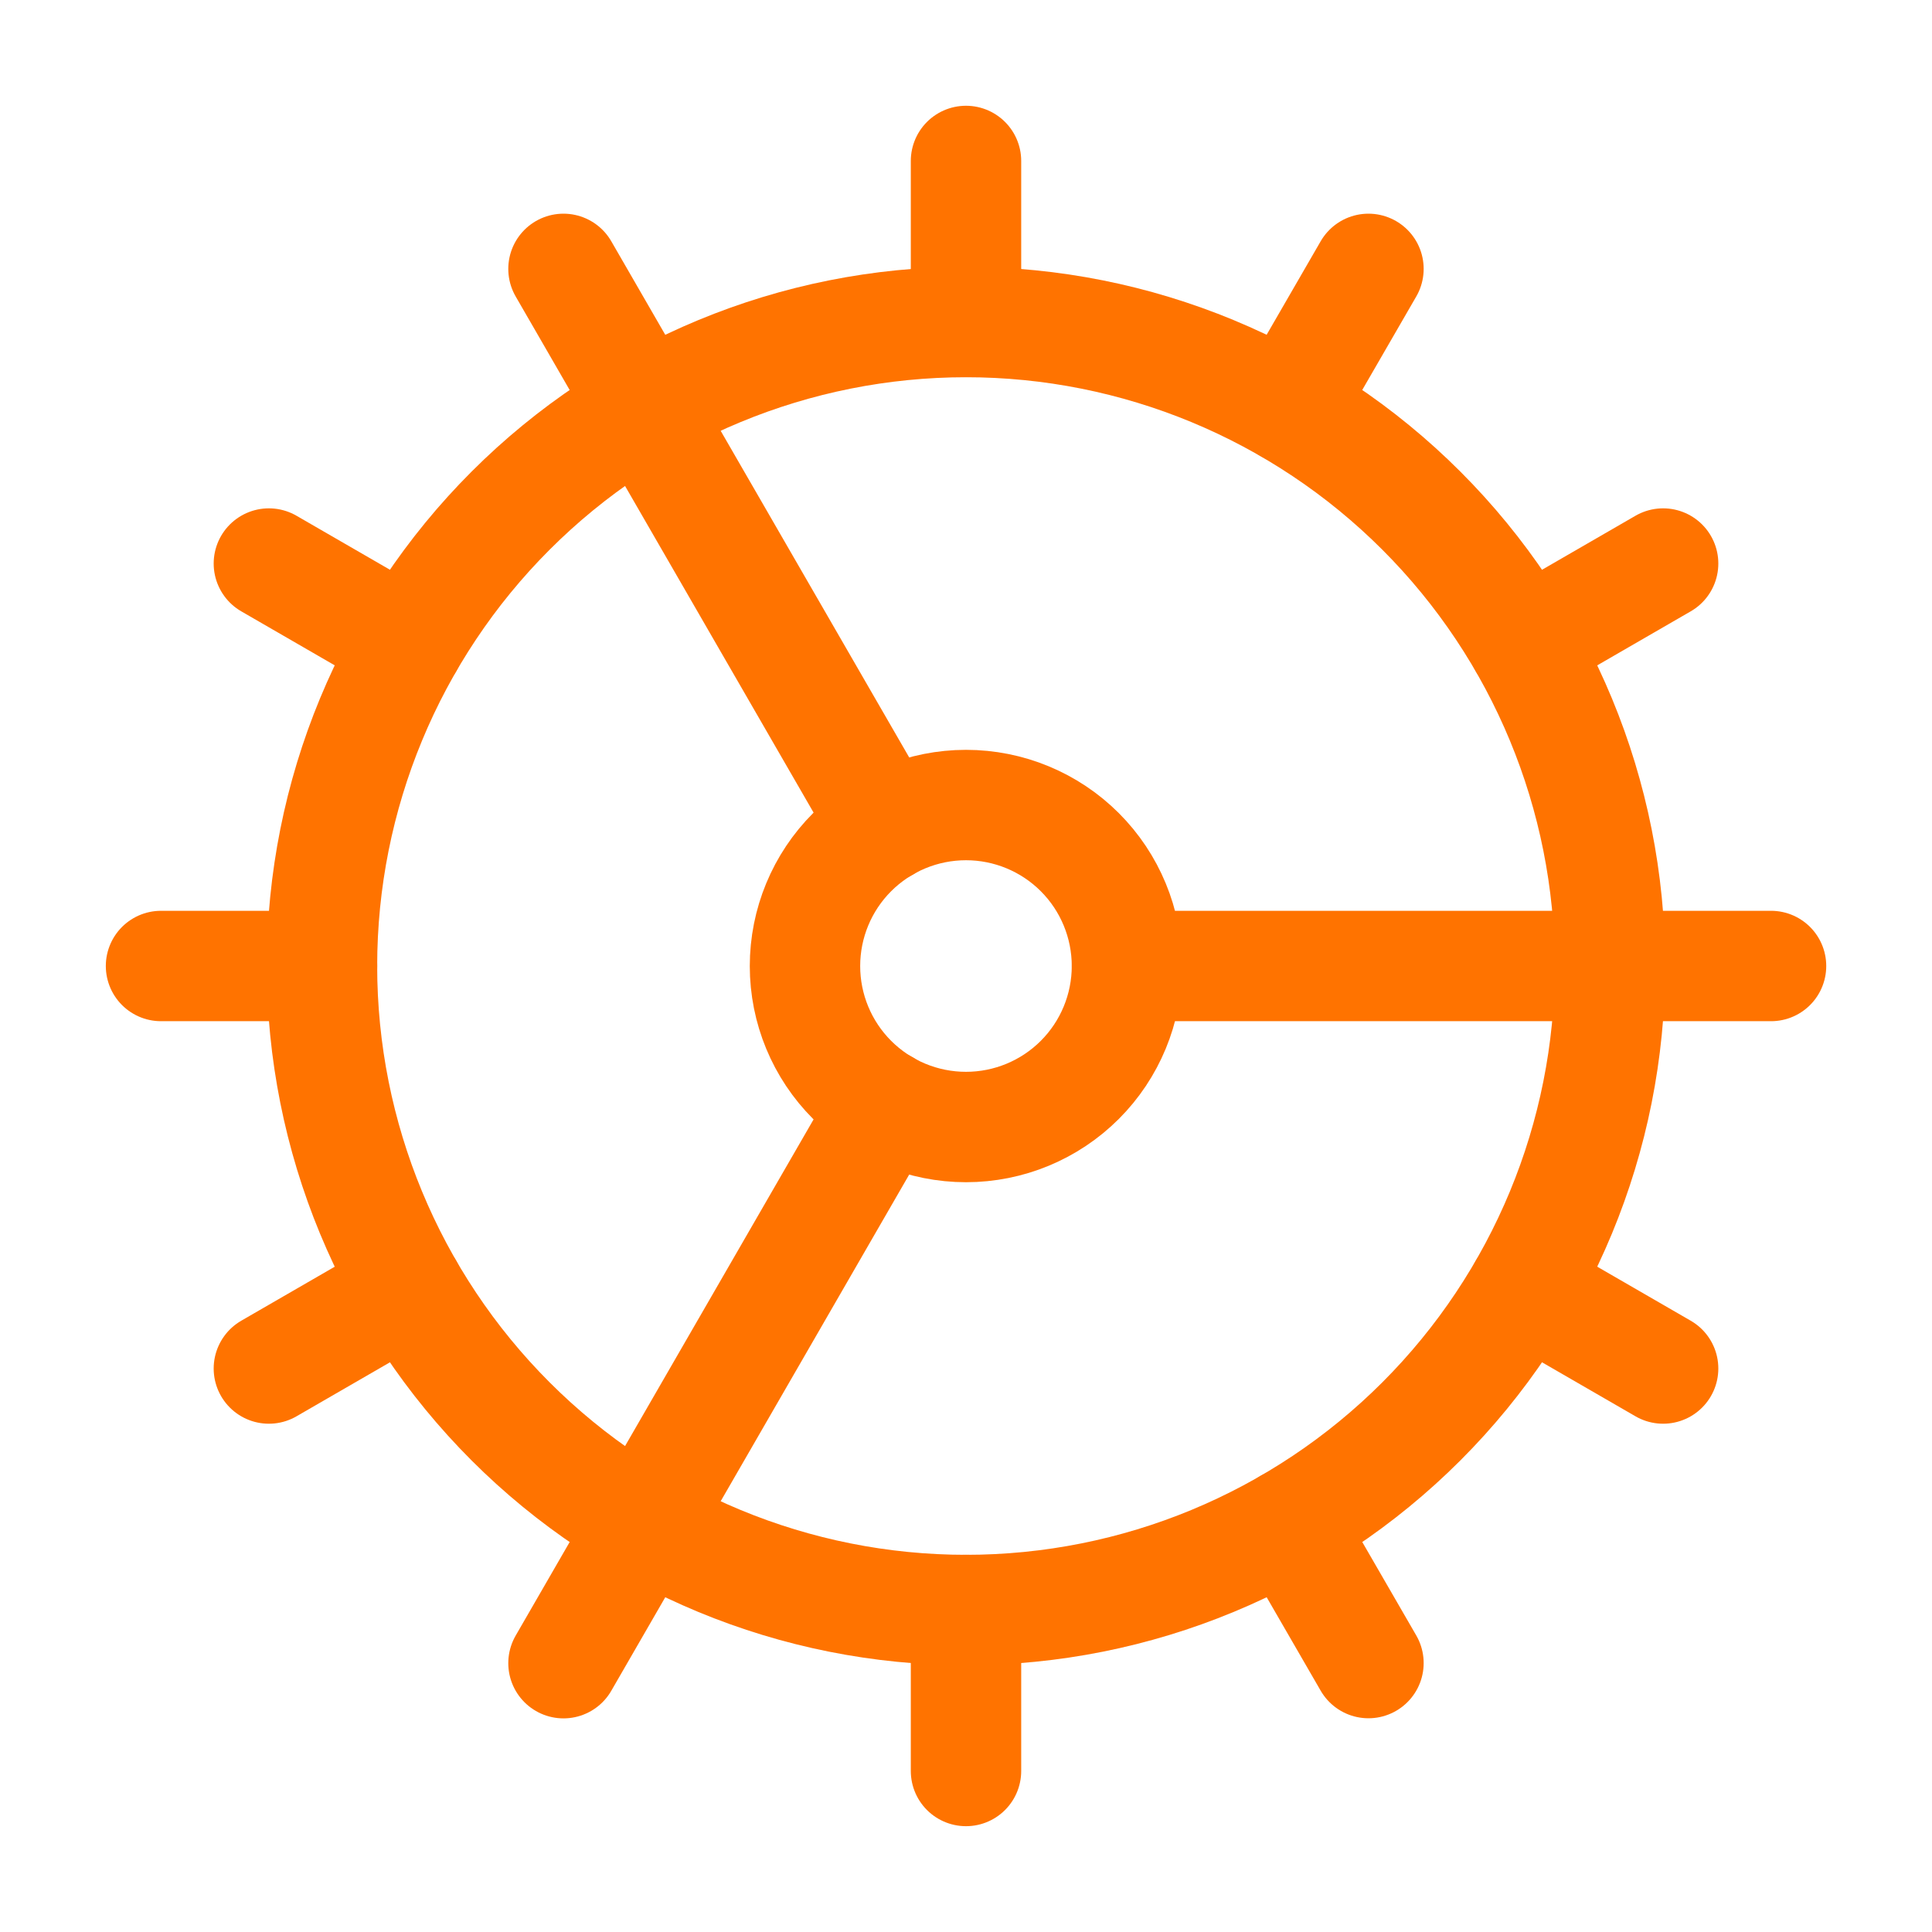 <?xml version="1.0" encoding="UTF-8"?> <svg xmlns="http://www.w3.org/2000/svg" width="35" height="35" viewBox="0 0 35 35" fill="none"> <path d="M17.5 29.167C20.594 29.167 23.561 27.938 25.749 25.75C27.937 23.562 29.166 20.595 29.166 17.501C29.166 14.406 27.937 11.439 25.749 9.251C23.561 7.063 20.594 5.834 17.5 5.834C14.405 5.834 11.438 7.063 9.25 9.251C7.062 11.439 5.833 14.406 5.833 17.501C5.833 20.595 7.062 23.562 9.25 25.75C11.438 27.938 14.405 29.167 17.5 29.167Z" stroke="#FF7300" stroke-width="2" stroke-linecap="round" stroke-linejoin="round"></path> <path d="M17.5 20.417C18.273 20.417 19.015 20.11 19.562 19.563C20.109 19.016 20.416 18.274 20.416 17.501C20.416 16.727 20.109 15.985 19.562 15.438C19.015 14.891 18.273 14.584 17.5 14.584C16.726 14.584 15.984 14.891 15.437 15.438C14.89 15.985 14.583 16.727 14.583 17.501C14.583 18.274 14.89 19.016 15.437 19.563C15.984 20.11 16.726 20.417 17.5 20.417Z" stroke="#FF7300" stroke-width="2" stroke-linecap="round" stroke-linejoin="round"></path> <path d="M17.5 2.916V5.833" stroke="#FF7300" stroke-width="2" stroke-linecap="round" stroke-linejoin="round"></path> <path d="M17.5 32.083V29.166" stroke="#FF7300" stroke-width="2" stroke-linecap="round" stroke-linejoin="round"></path> <path d="M24.791 30.128L23.333 27.605" stroke="#FF7300" stroke-width="2" stroke-linecap="round" stroke-linejoin="round"></path> <path d="M16.041 14.977L10.208 4.871" stroke="#FF7300" stroke-width="2" stroke-linecap="round" stroke-linejoin="round"></path> <path d="M30.129 24.792L27.606 23.334" stroke="#FF7300" stroke-width="2" stroke-linecap="round" stroke-linejoin="round"></path> <path d="M4.871 10.209L7.394 11.667" stroke="#FF7300" stroke-width="2" stroke-linecap="round" stroke-linejoin="round"></path> <path d="M20.417 17.5H32.084" stroke="#FF7300" stroke-width="2" stroke-linecap="round" stroke-linejoin="round"></path> <path d="M2.917 17.5H5.834" stroke="#FF7300" stroke-width="2" stroke-linecap="round" stroke-linejoin="round"></path> <path d="M30.129 10.209L27.606 11.667" stroke="#FF7300" stroke-width="2" stroke-linecap="round" stroke-linejoin="round"></path> <path d="M4.871 24.792L7.394 23.334" stroke="#FF7300" stroke-width="2" stroke-linecap="round" stroke-linejoin="round"></path> <path d="M24.791 4.871L23.333 7.394" stroke="#FF7300" stroke-width="2" stroke-linecap="round" stroke-linejoin="round"></path> <path d="M16.041 20.023L10.208 30.13" stroke="#FF7300" stroke-width="2" stroke-linecap="round" stroke-linejoin="round"></path> </svg> 